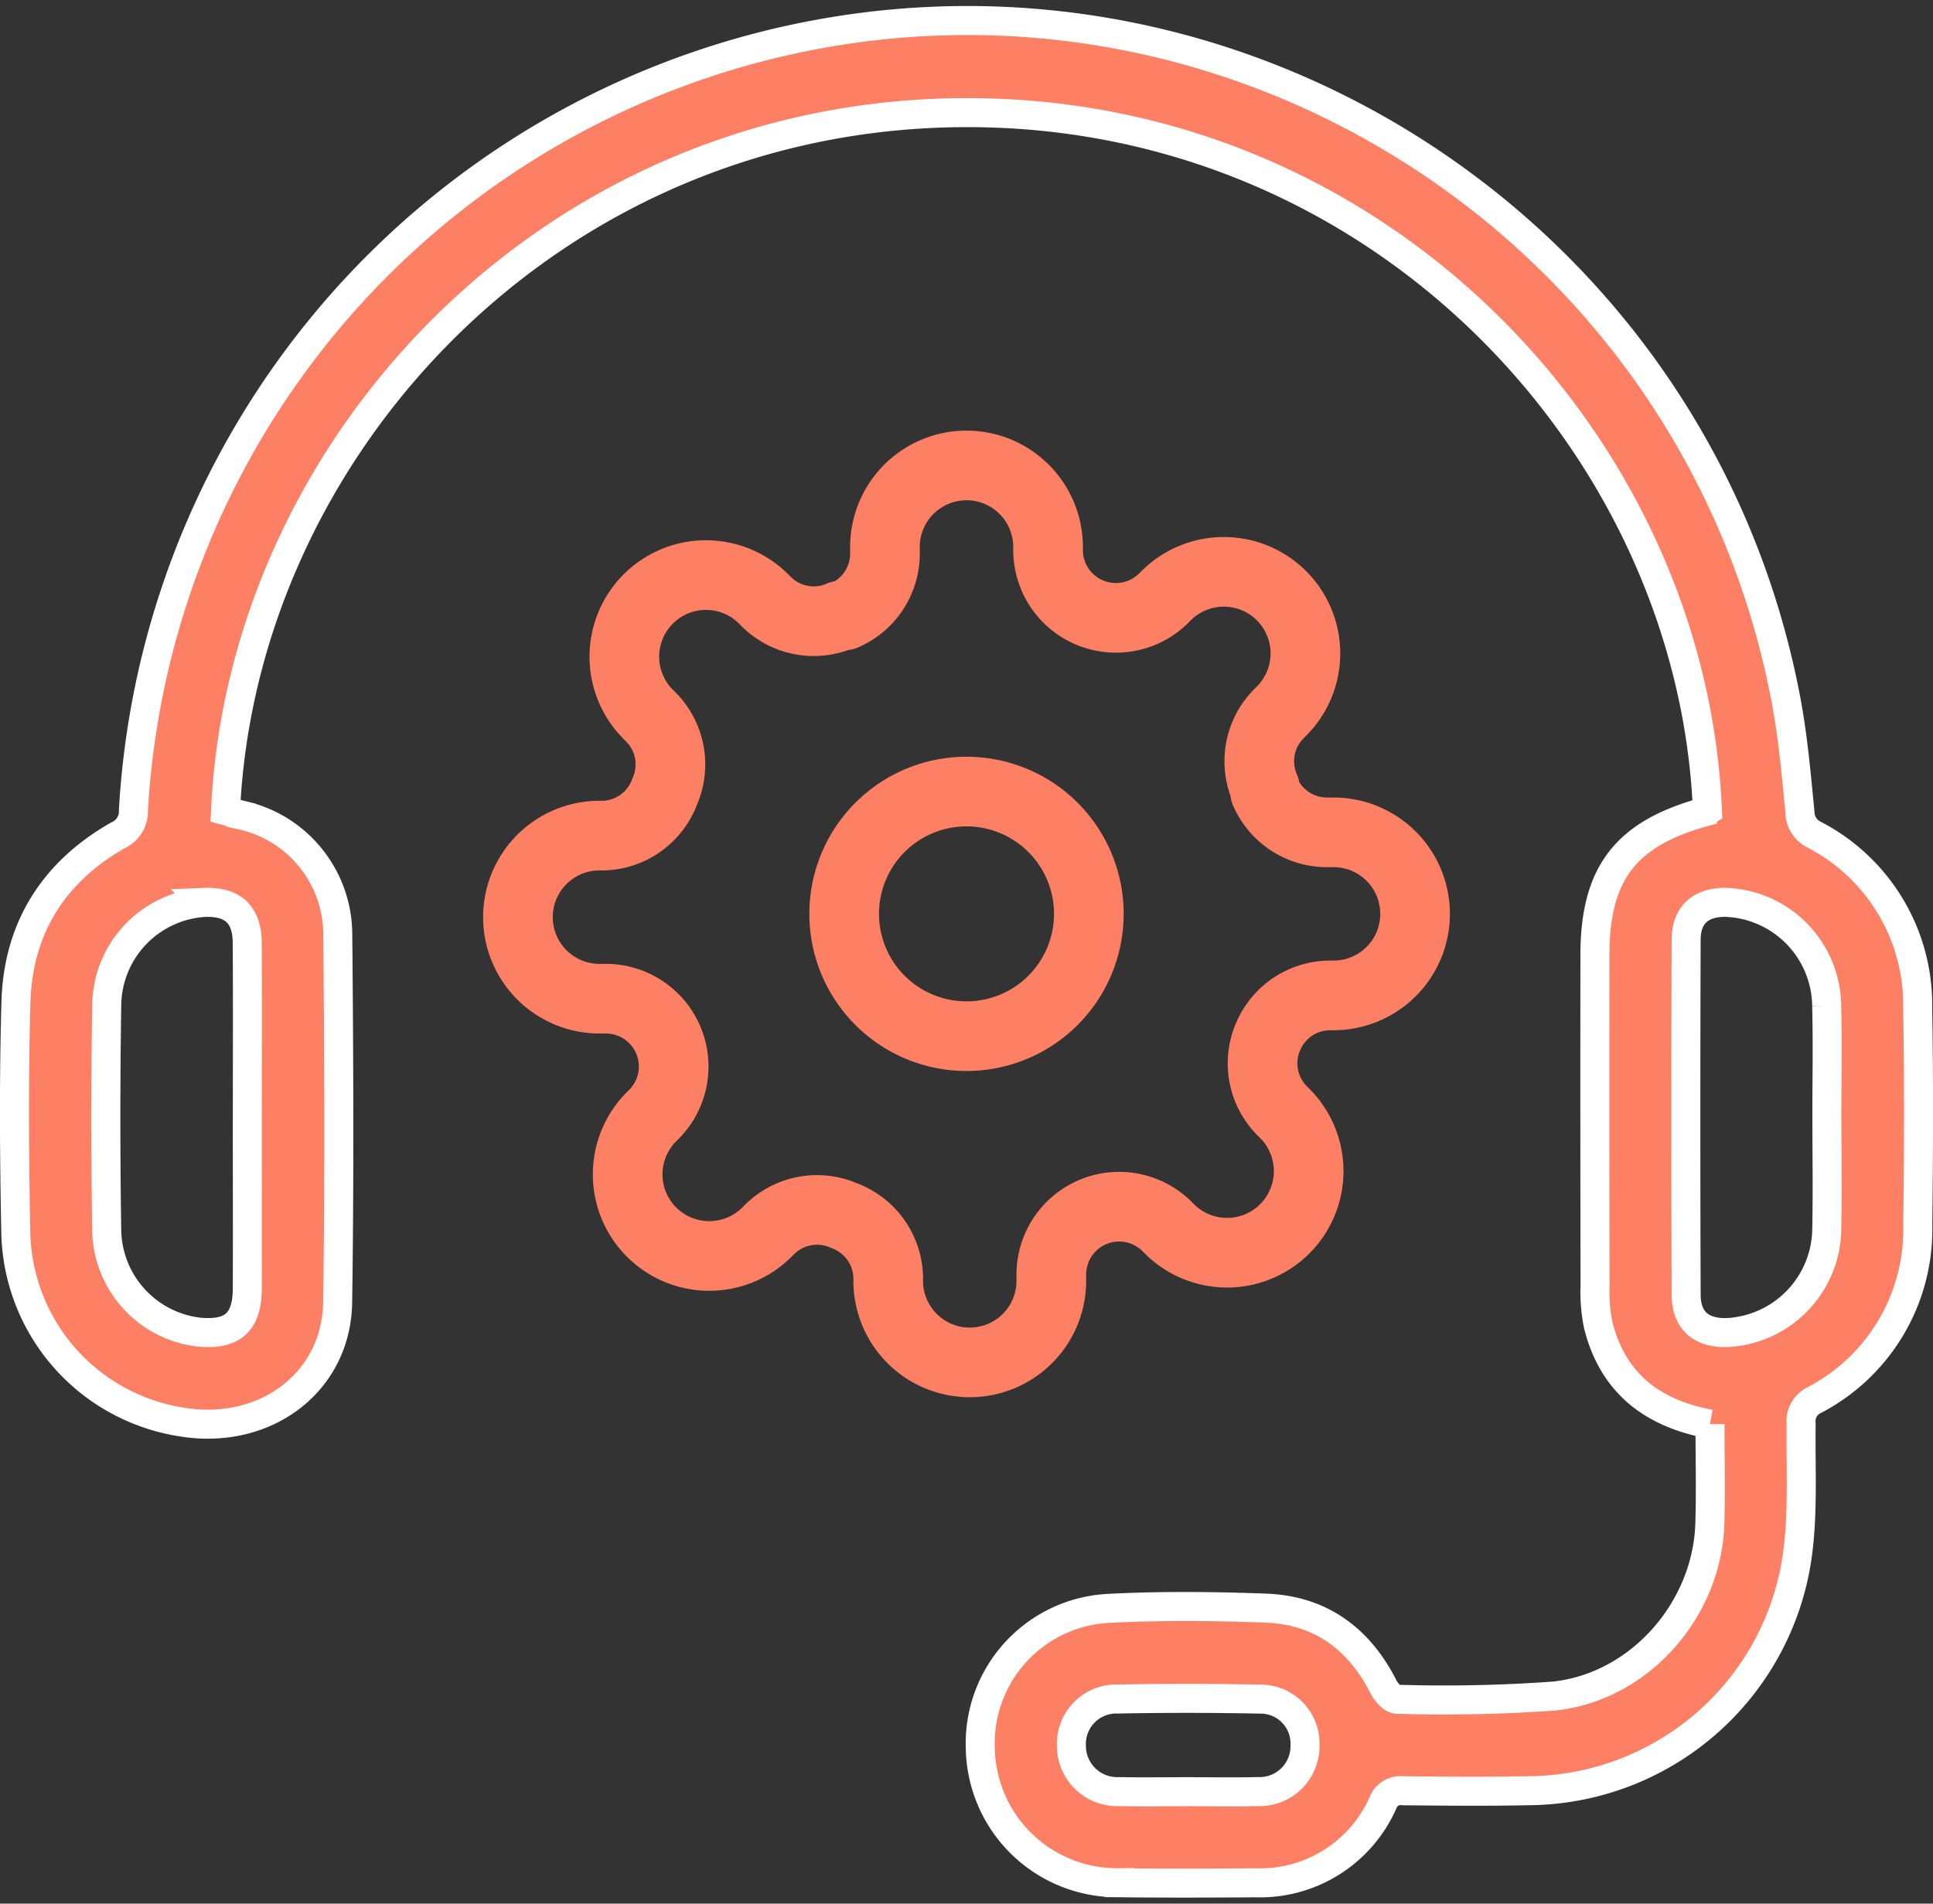 <svg xmlns="http://www.w3.org/2000/svg" width="166.495" height="164" viewBox="0 0 166.495 164">
  <rect x="0" y="0" width="166.495" height="164" fill="#333333" stroke="none"/>
  <g id="Group_662" data-name="Group 662" transform="translate(-549.753 -2135)">
    <rect id="Rectangle_378" data-name="Rectangle 378" width="164" height="164" transform="translate(551 2135)" fill="#a77c7c" opacity="0"/>
    <g id="Group_860" data-name="Group 860" transform="translate(551 2136.769)">
      <path id="Union_5" data-name="Union 5" d="M146.039,120.917c-5.042-.934-8.39-3.59-9.626-8.529a14.276,14.276,0,0,1-.273-3.408q-.03-14.232-.011-28.464c0-6.98,2.591-10.41,9.271-12.291a2.823,2.823,0,0,0,.419-.192C144.5,36.807,117.879,8,82.2,7.933c-35.93-.064-62.584,28.834-64.022,60.142.442.122.9.261,1.365.376a10.551,10.551,0,0,1,8.3,10.071c.1,10.632.148,21.267-.007,31.9-.1,6.956-6.321,11.542-13.527,10.3A16.87,16.87,0,0,1,.112,104.348c-.13-6.6-.173-13.2.015-19.792C.309,78.184,3.37,73.356,8.9,70.2a2.241,2.241,0,0,0,1.342-2.112A72.18,72.18,0,0,1,64.61,2.18c39.858-10.06,80.208,15.713,87.954,56.226.612,3.2.9,6.472,1.217,9.721a2.2,2.2,0,0,0,1.236,2.014,16.516,16.516,0,0,1,8.912,14.946c.107,6.214.084,12.433.007,18.648a16.571,16.571,0,0,1-8.911,15.113,2.018,2.018,0,0,0-1.134,2.064c-.055,3.865.2,7.786-.365,11.582A23.532,23.532,0,0,1,130.535,152.5c-3.645.077-7.293.042-10.939.006a1.613,1.613,0,0,0-1.729,1.053,11.58,11.58,0,0,1-10.969,6.876c-3.918.029-7.837.041-11.755-.005A11.789,11.789,0,0,1,83.19,148.876a11.645,11.645,0,0,1,11.19-12.089c4.45-.228,8.925-.179,13.38-.016,4.7.172,8.051,2.611,10.17,6.811.225.445.766,1.04,1.16,1.04a131.711,131.711,0,0,0,13.528-.277c7.352-.777,13.177-7.432,13.408-14.833.088-2.827.014-5.658.014-8.594m10.067-26.386c0-3.216.066-6.434-.016-9.648a9.028,9.028,0,0,0-8.659-8.915c-2.177-.031-3.44,1.061-3.447,3.217q-.051,15.29,0,30.58c.007,2.235,1.295,3.338,3.557,3.266a9.037,9.037,0,0,0,8.557-9.016c.065-3.16.012-6.323.01-9.484m-136.051.125c0-5.069.022-10.139-.009-15.208-.015-2.445-1.257-3.569-3.687-3.473a8.971,8.971,0,0,0-8.416,8.809q-.151,9.728,0,19.459a8.98,8.98,0,0,0,7.949,8.751c2.906.267,4.15-.846,4.16-3.784.016-4.851,0-9.7,0-14.554m80.995,57.93c2.014,0,4.028.037,6.041-.01a3.915,3.915,0,0,0,4.066-3.985,3.828,3.828,0,0,0-3.883-3.982q-6.12-.124-12.244-.007a3.869,3.869,0,0,0-3.994,4.047,3.945,3.945,0,0,0,4.138,3.929c1.959.04,3.919.008,5.878.007" transform="translate(0 0)" fill="#fd7f64" stroke="#fff" stroke-miterlimit="10" stroke-width="2.5"/>
      <g id="Icon_feather-settings" data-name="Icon feather-settings" transform="translate(43.364 38.325)">
        <path id="Path_5067" data-name="Path 5067" d="M34.575,24.037A10.537,10.537,0,1,1,24.037,13.5,10.537,10.537,0,0,1,34.575,24.037Z" transform="translate(14.599 14.599)" fill="none" stroke="#fd7f64" stroke-linecap="round" stroke-linejoin="round" stroke-width="6"/>
        <path id="Path_5068" data-name="Path 5068" d="M66.129,50.674a5.8,5.8,0,0,0,1.159,6.393l.211.211a7.029,7.029,0,1,1-9.94,9.94l-.211-.211a5.843,5.843,0,0,0-9.905,4.145v.6a7.025,7.025,0,0,1-14.05,0v-.316a5.8,5.8,0,0,0-3.793-5.3,5.8,5.8,0,0,0-6.393,1.159L23,67.5a7.029,7.029,0,1,1-9.94-9.94l.211-.211a5.843,5.843,0,0,0-4.145-9.905h-.6a7.025,7.025,0,0,1,0-14.05h.316a5.8,5.8,0,0,0,5.3-3.793,5.8,5.8,0,0,0-1.159-6.393L12.775,23a7.029,7.029,0,1,1,9.94-9.94l.211.211a5.8,5.8,0,0,0,6.393,1.159H29.6a5.8,5.8,0,0,0,3.512-5.3v-.6a7.025,7.025,0,0,1,14.05,0v.316a5.843,5.843,0,0,0,9.905,4.145l.211-.211a7.029,7.029,0,1,1,9.94,9.94l-.211.211a5.8,5.8,0,0,0-1.159,6.393V29.6a5.8,5.8,0,0,0,5.3,3.512h.6a7.025,7.025,0,1,1,0,14.05h-.316a5.8,5.8,0,0,0-5.3,3.512Z" transform="translate(-1.5 -1.5)" fill="none" stroke="#fd7f64" stroke-linecap="round" stroke-linejoin="round" stroke-width="6"/>
      </g>
    </g>
  </g>
</svg>
